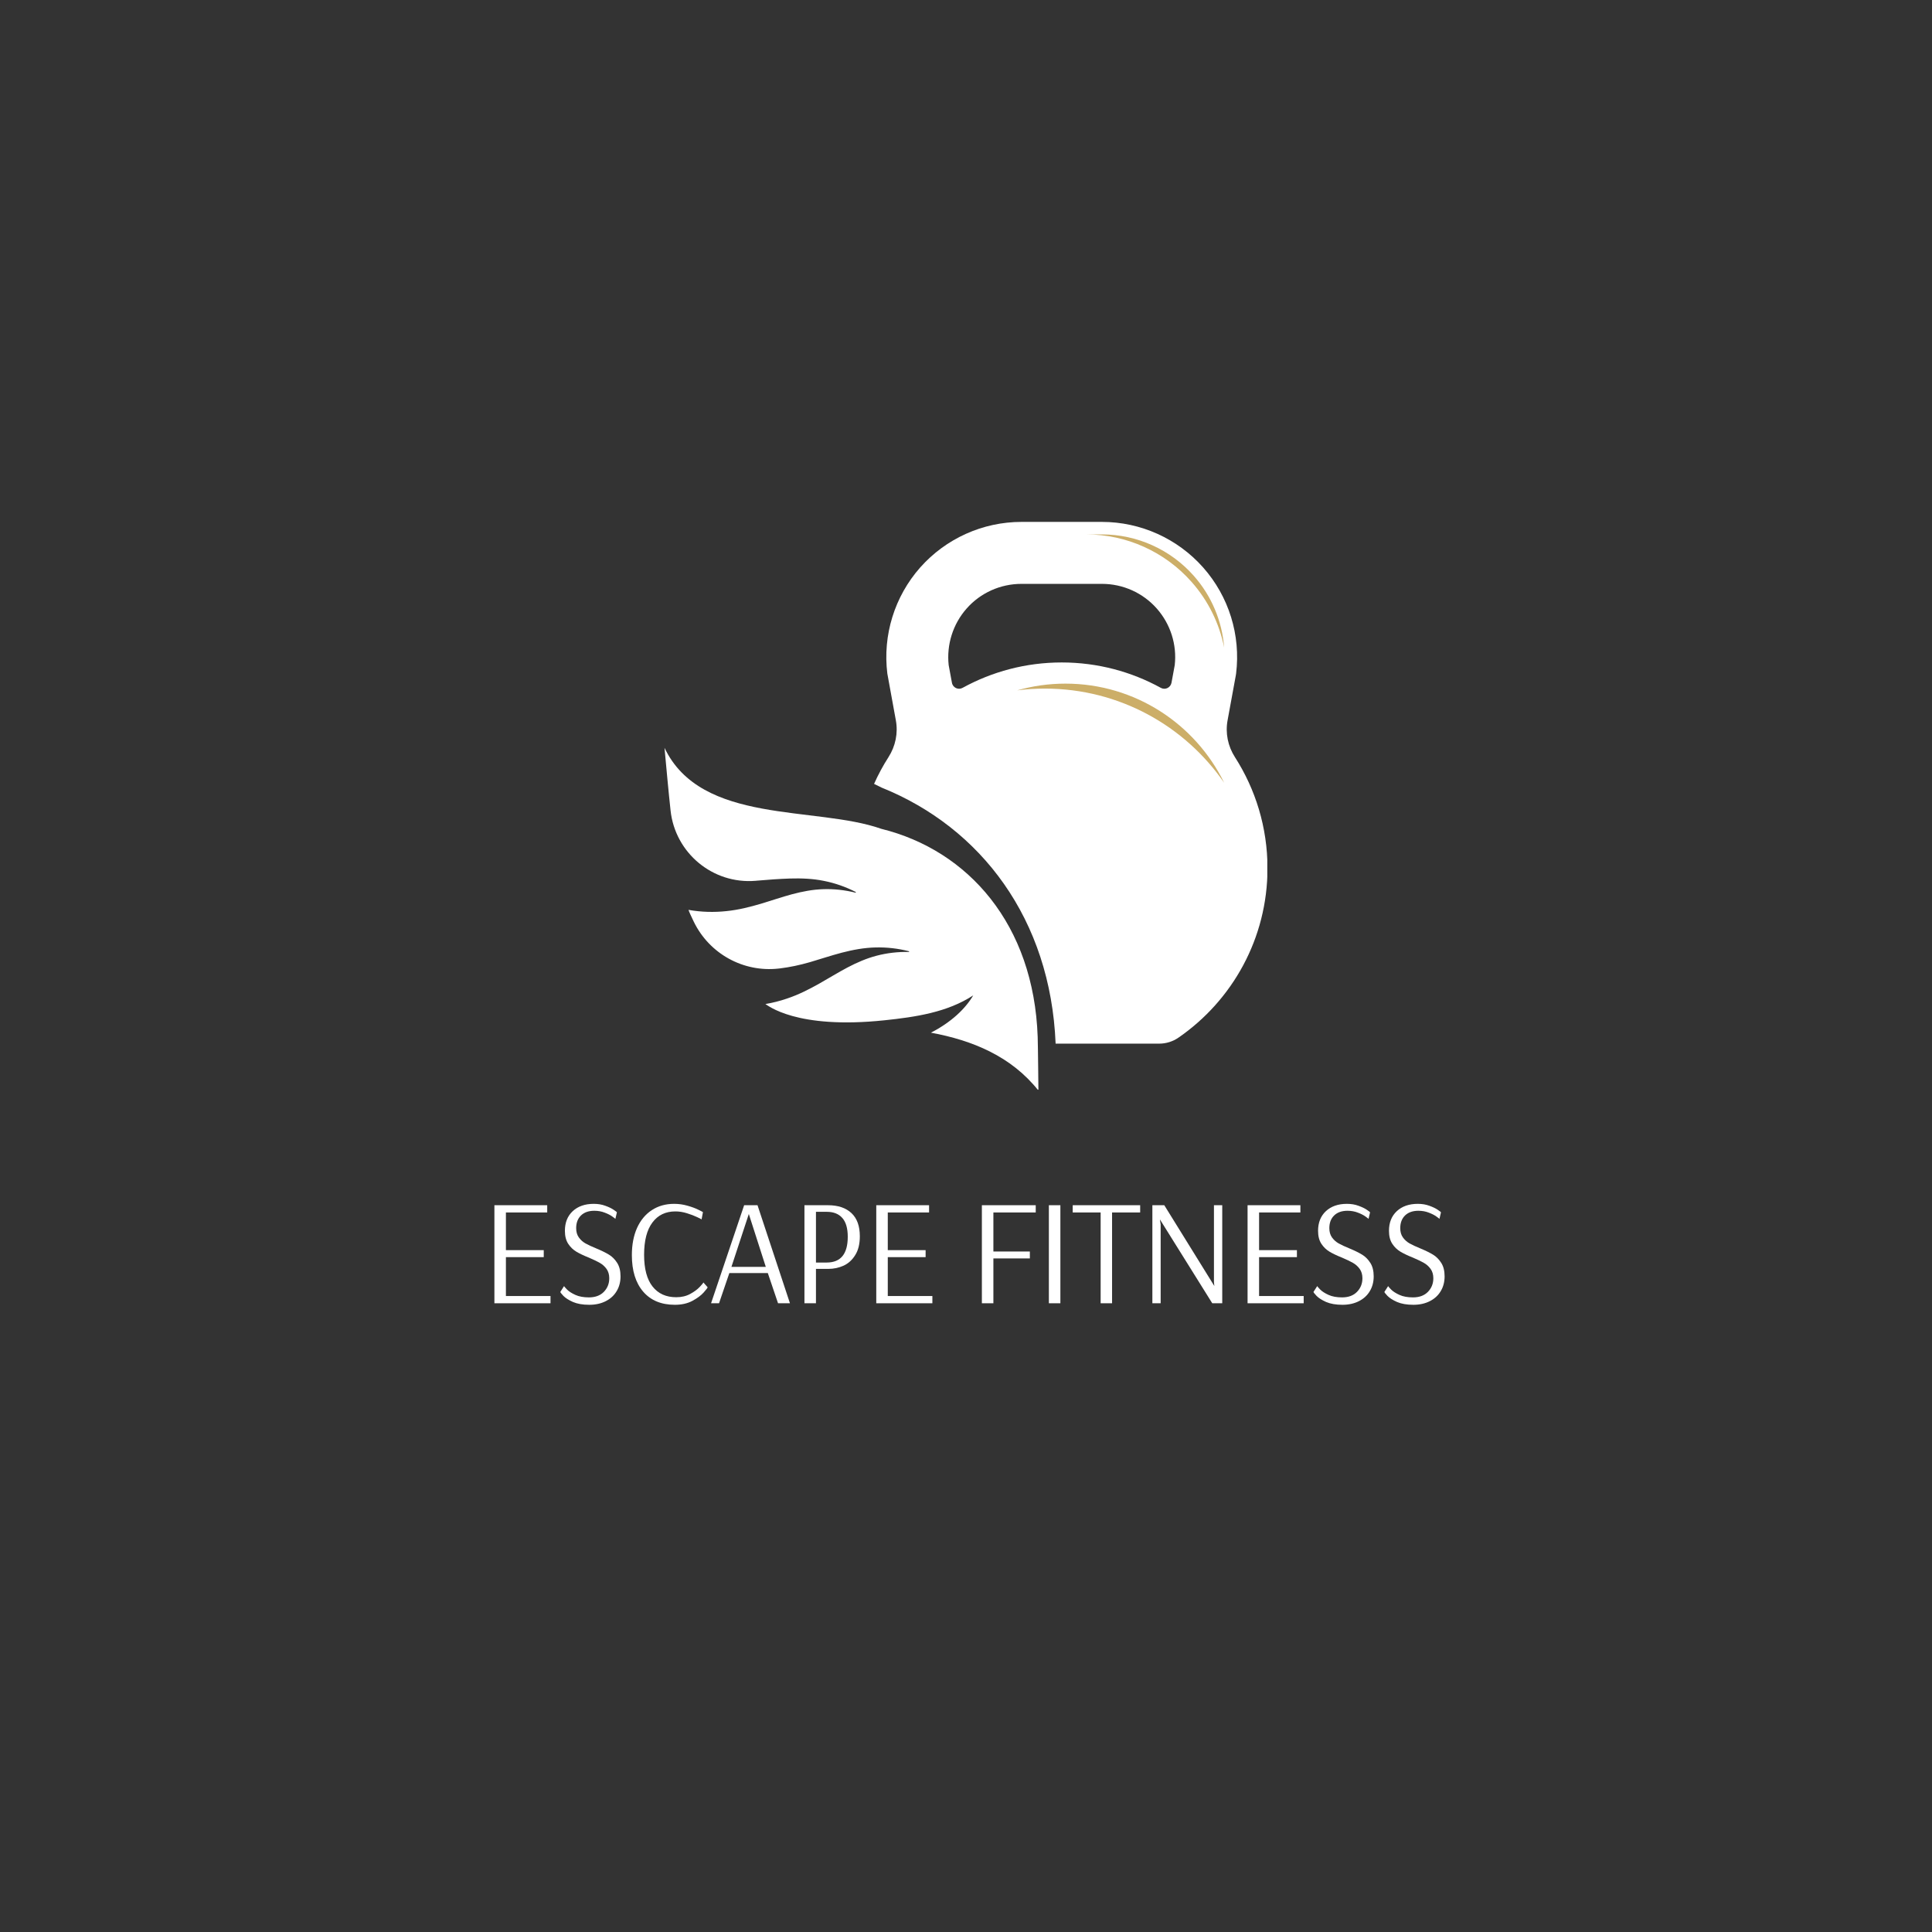 <svg xmlns="http://www.w3.org/2000/svg" xmlns:xlink="http://www.w3.org/1999/xlink" width="500" zoomAndPan="magnify" viewBox="0 0 375 375" height="500" preserveAspectRatio="xMidYMid meet" version="1.0"><rect x="0" y="0" width="375" height="375" fill="#333333" stroke="none"/><defs><g/><clipPath id="e5c55445e2"><path d="M 169 101.258 L 245.98 101.258 L 245.98 203 L 169 203 Z M 169 101.258 " clip-rule="nonzero"/></clipPath><clipPath id="eb801af679"><path d="M 128.98 145 L 202 145 L 202 211.508 L 128.98 211.508 Z M 128.98 145 " clip-rule="nonzero"/></clipPath></defs><g clip-path="url(#e5c55445e2)"><path fill="#ffffff" d="M 239.703 146.965 C 238.336 144.836 237.812 142.289 238.273 139.809 L 239.871 131.09 L 239.926 130.738 C 240.844 123.277 238.52 115.781 233.531 110.148 C 228.555 104.531 221.398 101.301 213.887 101.301 L 198.266 101.301 C 190.754 101.301 183.586 104.531 178.609 110.148 C 173.633 115.781 171.309 123.277 172.23 130.738 L 173.883 139.809 C 174.344 142.289 173.816 144.836 172.453 146.965 C 171.391 148.621 170.457 150.352 169.656 152.152 C 170.156 152.387 170.641 152.625 171.125 152.875 C 190.414 160.648 203.914 178.402 204.895 202.57 L 224.996 202.57 C 226.336 202.57 227.648 202.164 228.766 201.387 C 239.191 194.18 246.02 182.152 246.02 168.523 C 246.016 160.582 243.691 153.188 239.703 146.965 Z M 186.84 133.508 C 186 133.98 184.938 133.48 184.77 132.523 L 184.137 129.098 C 183.707 125.117 184.965 121.125 187.617 118.121 C 190.309 115.062 194.195 113.328 198.266 113.328 L 213.887 113.328 C 217.961 113.328 221.832 115.062 224.535 118.121 C 227.188 121.129 228.461 125.117 228.016 129.098 L 227.387 132.523 C 227.199 133.48 226.152 133.98 225.312 133.508 C 219.602 130.371 213.047 128.582 206.074 128.582 C 199.102 128.582 192.555 130.371 186.84 133.508 Z M 186.84 133.508 " fill-opacity="1" fill-rule="nonzero"/></g><path fill="#ccae68" d="M 231.281 112.945 C 234.516 116.594 236.672 121.004 237.609 125.688 C 237.211 120.57 235.168 115.668 231.711 111.766 C 227.199 106.66 220.703 103.73 213.895 103.73 L 210.844 103.73 C 218.656 103.73 226.105 107.09 231.281 112.945 Z M 231.281 112.945 " fill-opacity="1" fill-rule="nonzero"/><path fill="#ccae68" d="M 237.609 151.934 C 229.984 140.891 217.246 133.656 202.816 133.656 C 200.992 133.656 199.195 133.773 197.438 133.996 C 200.41 133.148 203.551 132.691 206.805 132.691 C 220.32 132.691 232.027 140.543 237.609 151.934 Z M 237.609 151.934 " fill-opacity="1" fill-rule="nonzero"/><g clip-path="url(#eb801af679)"><path fill="#ffffff" d="M 171.062 160.875 C 158.301 156.375 136.102 160.125 128.98 145.152 C 129.379 149.449 129.742 153.508 130.156 157.32 C 131.047 165.574 138.352 171.641 146.629 170.965 C 146.711 170.957 146.801 170.949 146.883 170.941 C 148.949 170.762 151.113 170.594 153.32 170.52 C 155.527 170.453 157.781 170.539 159.945 170.984 C 162.113 171.414 164.18 172.152 166.082 173.125 C 166.117 173.145 166.133 173.188 166.113 173.227 C 166.098 173.254 166.062 173.27 166.031 173.262 C 163.965 172.75 161.863 172.52 159.809 172.59 C 157.75 172.648 155.746 173.039 153.758 173.566 C 151.77 174.102 149.785 174.785 147.688 175.418 C 145.586 176.035 143.355 176.613 140.977 176.848 C 138.609 177.105 136.117 177.043 133.699 176.613 C 133.68 176.609 133.656 176.605 133.637 176.602 C 133.758 176.996 134.168 177.887 134.68 178.938 C 137.695 185.129 144.281 188.766 151.125 187.996 C 151.223 187.984 151.316 187.977 151.414 187.965 C 153.281 187.734 155.215 187.332 157.207 186.754 C 159.199 186.176 161.254 185.477 163.395 184.914 C 165.527 184.359 167.746 183.945 169.957 183.898 C 172.164 183.844 174.344 184.102 176.414 184.633 C 176.453 184.641 176.477 184.68 176.465 184.719 C 176.457 184.754 176.426 184.773 176.395 184.773 C 174.266 184.73 172.164 184.977 170.176 185.496 C 168.184 186.012 166.312 186.836 164.492 187.789 C 162.672 188.75 160.891 189.859 158.98 190.938 C 157.07 192.008 155.023 193.062 152.758 193.82 C 151.414 194.281 150.004 194.641 148.562 194.883 C 148.953 195.066 154.449 199.852 171.699 198.035 C 177.695 197.406 183.844 196.504 188.898 193.207 C 187.418 195.746 184.676 198.398 180.691 200.441 C 188.727 201.926 196.246 204.992 201.555 211.672 C 201.555 211.672 201.477 203.152 201.414 201.277 C 200.66 179.453 187.945 165.051 171.062 160.875 Z M 171.062 160.875 " fill-opacity="1" fill-rule="nonzero"/></g><g fill="#ffffff" fill-opacity="1"><g transform="translate(93.213, 252.963)"><g><path d="M 2.75 0 L 2.75 -19.031 L 13 -19.031 L 13 -17.625 L 4.984 -17.625 L 4.984 -10.312 L 12.328 -10.312 L 12.328 -8.953 L 4.984 -8.953 L 4.984 -1.406 L 13.641 -1.406 L 13.641 0 Z M 2.75 0 "/></g></g></g><g fill="#ffffff" fill-opacity="1"><g transform="translate(107.475, 252.963)"><g><path d="M 6.906 0.297 C 5.633 0.297 4.578 0.113 3.734 -0.25 C 2.898 -0.625 2.281 -1.02 1.875 -1.438 C 1.477 -1.863 1.281 -2.117 1.281 -2.203 L 2.016 -3.344 C 2.016 -3.281 2.203 -3.055 2.578 -2.672 C 2.953 -2.297 3.492 -1.945 4.203 -1.625 C 4.91 -1.301 5.785 -1.141 6.828 -1.141 C 8.055 -1.141 9.02 -1.492 9.719 -2.203 C 10.426 -2.922 10.781 -3.805 10.781 -4.859 C 10.781 -5.578 10.602 -6.18 10.25 -6.672 C 9.895 -7.16 9.457 -7.551 8.938 -7.844 C 8.426 -8.133 7.734 -8.469 6.859 -8.844 C 5.836 -9.25 5.016 -9.641 4.391 -10.016 C 3.766 -10.391 3.238 -10.898 2.812 -11.547 C 2.383 -12.203 2.172 -13.039 2.172 -14.062 C 2.172 -15.656 2.676 -16.926 3.688 -17.875 C 4.707 -18.82 6.066 -19.297 7.766 -19.297 C 8.598 -19.297 9.348 -19.172 10.016 -18.922 C 10.691 -18.68 11.234 -18.422 11.641 -18.141 C 12.055 -17.859 12.266 -17.695 12.266 -17.656 L 11.969 -16.375 C 11.969 -16.406 11.773 -16.555 11.391 -16.828 C 11.004 -17.109 10.504 -17.363 9.891 -17.594 C 9.285 -17.832 8.613 -17.953 7.875 -17.953 C 6.781 -17.953 5.922 -17.648 5.297 -17.047 C 4.672 -16.441 4.359 -15.617 4.359 -14.578 C 4.359 -13.859 4.531 -13.258 4.875 -12.781 C 5.219 -12.301 5.645 -11.914 6.156 -11.625 C 6.676 -11.332 7.367 -11.008 8.234 -10.656 C 9.266 -10.227 10.094 -9.82 10.719 -9.438 C 11.344 -9.062 11.875 -8.531 12.312 -7.844 C 12.75 -7.164 12.969 -6.289 12.969 -5.219 C 12.969 -4.145 12.719 -3.191 12.219 -2.359 C 11.727 -1.523 11.02 -0.875 10.094 -0.406 C 9.176 0.062 8.113 0.297 6.906 0.297 Z M 6.906 0.297 "/></g></g></g><g fill="#ffffff" fill-opacity="1"><g transform="translate(121.239, 252.963)"><g><path d="M 9.75 0.297 C 7.113 0.297 5.062 -0.555 3.594 -2.266 C 2.133 -3.973 1.406 -6.332 1.406 -9.344 C 1.406 -11.352 1.738 -13.109 2.406 -14.609 C 3.082 -16.109 4.039 -17.266 5.281 -18.078 C 6.52 -18.891 7.961 -19.297 9.609 -19.297 C 10.504 -19.297 11.363 -19.176 12.188 -18.938 C 13.02 -18.707 13.727 -18.445 14.312 -18.156 C 14.906 -17.863 15.203 -17.707 15.203 -17.688 L 14.938 -16.281 C 14.938 -16.301 14.648 -16.445 14.078 -16.719 C 13.516 -16.988 12.859 -17.238 12.109 -17.469 C 11.359 -17.707 10.602 -17.828 9.844 -17.828 C 7.945 -17.828 6.461 -17.109 5.391 -15.672 C 4.316 -14.242 3.781 -12.156 3.781 -9.406 C 3.781 -6.688 4.328 -4.633 5.422 -3.25 C 6.516 -1.863 8.047 -1.172 10.016 -1.172 C 11.047 -1.172 11.953 -1.383 12.734 -1.812 C 13.516 -2.238 14.133 -2.695 14.594 -3.188 C 15.051 -3.676 15.281 -3.961 15.281 -4.047 L 16.109 -3.109 C 16.109 -3.004 15.852 -2.664 15.344 -2.094 C 14.832 -1.52 14.102 -0.977 13.156 -0.469 C 12.207 0.039 11.07 0.297 9.75 0.297 Z M 9.75 0.297 "/></g></g></g><g fill="#ffffff" fill-opacity="1"><g transform="translate(137.345, 252.963)"><g><path d="M 0.672 0 L 7.094 -19.031 L 9.688 -19.031 L 15.984 0 L 13.672 0 L 11.688 -5.859 L 4.219 -5.859 L 2.219 0 Z M 4.625 -7.062 L 11.297 -7.062 L 8 -17.328 Z M 4.625 -7.062 "/></g></g></g><g fill="#ffffff" fill-opacity="1"><g transform="translate(153.393, 252.963)"><g><path d="M 2.75 -19.031 L 7.312 -19.031 C 9.27 -19.031 10.789 -18.52 11.875 -17.5 C 12.957 -16.488 13.5 -14.988 13.5 -13 C 13.5 -11.52 13.203 -10.305 12.609 -9.359 C 12.023 -8.41 11.27 -7.723 10.344 -7.297 C 9.414 -6.879 8.426 -6.672 7.375 -6.672 L 4.984 -6.672 L 4.984 0 L 2.75 0 Z M 7.062 -7.906 C 9.789 -7.906 11.156 -9.57 11.156 -12.906 C 11.156 -14.551 10.801 -15.77 10.094 -16.562 C 9.395 -17.352 8.395 -17.75 7.094 -17.75 L 4.984 -17.75 L 4.984 -7.906 Z M 7.062 -7.906 "/></g></g></g><g fill="#ffffff" fill-opacity="1"><g transform="translate(167.333, 252.963)"><g><path d="M 2.75 0 L 2.75 -19.031 L 13 -19.031 L 13 -17.625 L 4.984 -17.625 L 4.984 -10.312 L 12.328 -10.312 L 12.328 -8.953 L 4.984 -8.953 L 4.984 -1.406 L 13.641 -1.406 L 13.641 0 Z M 2.75 0 "/></g></g></g><g fill="#ffffff" fill-opacity="1"><g transform="translate(181.595, 252.963)"><g/></g></g><g fill="#ffffff" fill-opacity="1"><g transform="translate(187.832, 252.963)"><g><path d="M 2.75 0 L 2.75 -19.031 L 13.203 -19.031 L 13.203 -17.625 L 4.984 -17.625 L 4.984 -10.047 L 12.062 -10.047 L 12.062 -8.703 L 4.984 -8.703 L 4.984 0 Z M 2.75 0 "/></g></g></g><g fill="#ffffff" fill-opacity="1"><g transform="translate(200.835, 252.963)"><g><path d="M 2.75 0 L 2.75 -19.031 L 4.984 -19.031 L 4.984 0 Z M 2.75 0 "/></g></g></g><g fill="#ffffff" fill-opacity="1"><g transform="translate(208.009, 252.963)"><g><path d="M 5.625 0 L 5.625 -17.625 L 0.203 -17.625 L 0.203 -19.031 L 13.297 -19.031 L 13.297 -17.625 L 7.844 -17.625 L 7.844 0 Z M 5.625 0 "/></g></g></g><g fill="#ffffff" fill-opacity="1"><g transform="translate(220.924, 252.963)"><g><path d="M 2.75 0 L 2.75 -19.031 L 5.062 -19.031 L 14.781 -3.344 L 14.703 -4.047 L 14.703 -19.031 L 16.312 -19.031 L 16.312 0 L 14.375 0 L 4.25 -16.219 L 4.219 -16.219 L 4.359 -15.312 L 4.359 0 Z M 2.75 0 "/></g></g></g><g fill="#ffffff" fill-opacity="1"><g transform="translate(239.403, 252.963)"><g><path d="M 2.75 0 L 2.75 -19.031 L 13 -19.031 L 13 -17.625 L 4.984 -17.625 L 4.984 -10.312 L 12.328 -10.312 L 12.328 -8.953 L 4.984 -8.953 L 4.984 -1.406 L 13.641 -1.406 L 13.641 0 Z M 2.75 0 "/></g></g></g><g fill="#ffffff" fill-opacity="1"><g transform="translate(253.664, 252.963)"><g><path d="M 6.906 0.297 C 5.633 0.297 4.578 0.113 3.734 -0.25 C 2.898 -0.625 2.281 -1.02 1.875 -1.438 C 1.477 -1.863 1.281 -2.117 1.281 -2.203 L 2.016 -3.344 C 2.016 -3.281 2.203 -3.055 2.578 -2.672 C 2.953 -2.297 3.492 -1.945 4.203 -1.625 C 4.91 -1.301 5.785 -1.141 6.828 -1.141 C 8.055 -1.141 9.02 -1.492 9.719 -2.203 C 10.426 -2.922 10.781 -3.805 10.781 -4.859 C 10.781 -5.578 10.602 -6.18 10.25 -6.672 C 9.895 -7.16 9.457 -7.551 8.938 -7.844 C 8.426 -8.133 7.734 -8.469 6.859 -8.844 C 5.836 -9.25 5.016 -9.641 4.391 -10.016 C 3.766 -10.391 3.238 -10.898 2.812 -11.547 C 2.383 -12.203 2.172 -13.039 2.172 -14.062 C 2.172 -15.656 2.676 -16.926 3.688 -17.875 C 4.707 -18.82 6.066 -19.297 7.766 -19.297 C 8.598 -19.297 9.348 -19.172 10.016 -18.922 C 10.691 -18.68 11.234 -18.422 11.641 -18.141 C 12.055 -17.859 12.266 -17.695 12.266 -17.656 L 11.969 -16.375 C 11.969 -16.406 11.773 -16.555 11.391 -16.828 C 11.004 -17.109 10.504 -17.363 9.891 -17.594 C 9.285 -17.832 8.613 -17.953 7.875 -17.953 C 6.781 -17.953 5.922 -17.648 5.297 -17.047 C 4.672 -16.441 4.359 -15.617 4.359 -14.578 C 4.359 -13.859 4.531 -13.258 4.875 -12.781 C 5.219 -12.301 5.645 -11.914 6.156 -11.625 C 6.676 -11.332 7.367 -11.008 8.234 -10.656 C 9.266 -10.227 10.094 -9.82 10.719 -9.438 C 11.344 -9.062 11.875 -8.531 12.312 -7.844 C 12.75 -7.164 12.969 -6.289 12.969 -5.219 C 12.969 -4.145 12.719 -3.191 12.219 -2.359 C 11.727 -1.523 11.02 -0.875 10.094 -0.406 C 9.176 0.062 8.113 0.297 6.906 0.297 Z M 6.906 0.297 "/></g></g></g><g fill="#ffffff" fill-opacity="1"><g transform="translate(267.428, 252.963)"><g><path d="M 6.906 0.297 C 5.633 0.297 4.578 0.113 3.734 -0.25 C 2.898 -0.625 2.281 -1.02 1.875 -1.438 C 1.477 -1.863 1.281 -2.117 1.281 -2.203 L 2.016 -3.344 C 2.016 -3.281 2.203 -3.055 2.578 -2.672 C 2.953 -2.297 3.492 -1.945 4.203 -1.625 C 4.91 -1.301 5.785 -1.141 6.828 -1.141 C 8.055 -1.141 9.02 -1.492 9.719 -2.203 C 10.426 -2.922 10.781 -3.805 10.781 -4.859 C 10.781 -5.578 10.602 -6.18 10.25 -6.672 C 9.895 -7.16 9.457 -7.551 8.938 -7.844 C 8.426 -8.133 7.734 -8.469 6.859 -8.844 C 5.836 -9.25 5.016 -9.641 4.391 -10.016 C 3.766 -10.391 3.238 -10.898 2.812 -11.547 C 2.383 -12.203 2.172 -13.039 2.172 -14.062 C 2.172 -15.656 2.676 -16.926 3.688 -17.875 C 4.707 -18.82 6.066 -19.297 7.766 -19.297 C 8.598 -19.297 9.348 -19.172 10.016 -18.922 C 10.691 -18.68 11.234 -18.422 11.641 -18.141 C 12.055 -17.859 12.266 -17.695 12.266 -17.656 L 11.969 -16.375 C 11.969 -16.406 11.773 -16.555 11.391 -16.828 C 11.004 -17.109 10.504 -17.363 9.891 -17.594 C 9.285 -17.832 8.613 -17.953 7.875 -17.953 C 6.781 -17.953 5.922 -17.648 5.297 -17.047 C 4.672 -16.441 4.359 -15.617 4.359 -14.578 C 4.359 -13.859 4.531 -13.258 4.875 -12.781 C 5.219 -12.301 5.645 -11.914 6.156 -11.625 C 6.676 -11.332 7.367 -11.008 8.234 -10.656 C 9.266 -10.227 10.094 -9.82 10.719 -9.438 C 11.344 -9.062 11.875 -8.531 12.312 -7.844 C 12.75 -7.164 12.969 -6.289 12.969 -5.219 C 12.969 -4.145 12.719 -3.191 12.219 -2.359 C 11.727 -1.523 11.02 -0.875 10.094 -0.406 C 9.176 0.062 8.113 0.297 6.906 0.297 Z M 6.906 0.297 "/></g></g></g></svg>